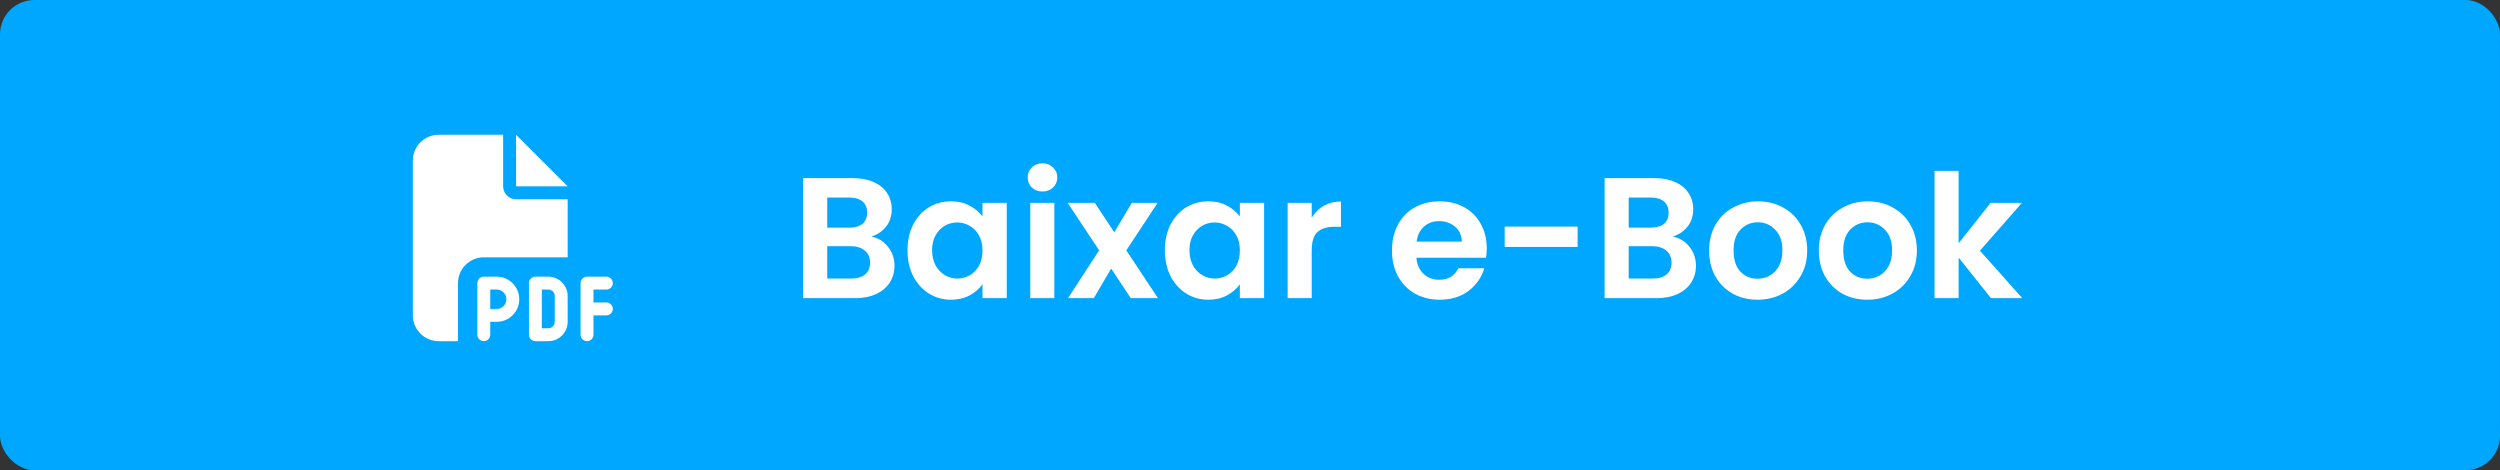 <svg xmlns="http://www.w3.org/2000/svg" width="436" height="82" viewBox="0 0 436 82" fill="none"><rect x="0" y="0" width="436" height="82" fill="#333333" stroke="none"/><rect width="436" height="82" rx="6" fill="#00A7FF"></rect><g clip-path="url(#clip0_625_6553)"><path d="M72 28C72 25.518 74.018 23.5 76.5 23.5H87.75V32.5C87.75 33.745 88.755 34.75 90 34.75H99V44.875H84.375C81.893 44.875 79.875 46.893 79.875 49.375V59.5H76.5C74.018 59.5 72 57.482 72 55V28ZM99 32.5H90V23.5L99 32.5ZM84.375 48.25H86.625C88.798 48.25 90.562 50.015 90.562 52.188C90.562 54.36 88.798 56.125 86.625 56.125H85.5V58.375C85.5 58.994 84.994 59.5 84.375 59.5C83.756 59.5 83.25 58.994 83.25 58.375V55V49.375C83.25 48.756 83.756 48.25 84.375 48.25ZM86.625 53.875C87.56 53.875 88.312 53.123 88.312 52.188C88.312 51.252 87.56 50.5 86.625 50.5H85.5V53.875H86.625ZM93.375 48.25H95.625C97.488 48.25 99 49.762 99 51.625V56.125C99 57.988 97.488 59.5 95.625 59.5H93.375C92.756 59.5 92.25 58.994 92.25 58.375V49.375C92.25 48.756 92.756 48.25 93.375 48.25ZM95.625 57.25C96.244 57.25 96.75 56.744 96.75 56.125V51.625C96.75 51.006 96.244 50.5 95.625 50.5H94.5V57.25H95.625ZM101.25 49.375C101.25 48.756 101.756 48.25 102.375 48.25H105.75C106.369 48.25 106.875 48.756 106.875 49.375C106.875 49.994 106.369 50.5 105.75 50.5H103.5V52.75H105.75C106.369 52.75 106.875 53.256 106.875 53.875C106.875 54.494 106.369 55 105.75 55H103.5V58.375C103.5 58.994 102.994 59.5 102.375 59.5C101.756 59.5 101.25 58.994 101.25 58.375V53.875V49.375Z" fill="white"></path></g><path d="M151.95 41.26C153.13 41.48 154.1 42.07 154.86 43.03C155.62 43.99 156 45.09 156 46.33C156 47.45 155.72 48.44 155.16 49.3C154.62 50.14 153.83 50.8 152.79 51.28C151.75 51.76 150.52 52 149.1 52H140.07V31.06H148.71C150.13 31.06 151.35 31.29 152.37 31.75C153.41 32.21 154.19 32.85 154.71 33.67C155.25 34.49 155.52 35.42 155.52 36.46C155.52 37.68 155.19 38.7 154.53 39.52C153.89 40.34 153.03 40.92 151.95 41.26ZM144.27 39.7H148.11C149.11 39.7 149.88 39.48 150.42 39.04C150.96 38.58 151.23 37.93 151.23 37.09C151.23 36.25 150.96 35.6 150.42 35.14C149.88 34.68 149.11 34.45 148.11 34.45H144.27V39.7ZM148.5 48.58C149.52 48.58 150.31 48.34 150.87 47.86C151.45 47.38 151.74 46.7 151.74 45.82C151.74 44.92 151.44 44.22 150.84 43.72C150.24 43.2 149.43 42.94 148.41 42.94H144.27V48.58H148.5ZM158.267 43.63C158.267 41.95 158.597 40.46 159.257 39.16C159.937 37.86 160.847 36.86 161.987 36.16C163.147 35.46 164.437 35.11 165.857 35.11C167.097 35.11 168.177 35.36 169.097 35.86C170.037 36.36 170.787 36.99 171.347 37.75V35.38H175.577V52H171.347V49.57C170.807 50.35 170.057 51 169.097 51.52C168.157 52.02 167.067 52.27 165.827 52.27C164.427 52.27 163.147 51.91 161.987 51.19C160.847 50.47 159.937 49.46 159.257 48.16C158.597 46.84 158.267 45.33 158.267 43.63ZM171.347 43.69C171.347 42.67 171.147 41.8 170.747 41.08C170.347 40.34 169.807 39.78 169.127 39.4C168.447 39 167.717 38.8 166.937 38.8C166.157 38.8 165.437 38.99 164.777 39.37C164.117 39.75 163.577 40.31 163.157 41.05C162.757 41.77 162.557 42.63 162.557 43.63C162.557 44.63 162.757 45.51 163.157 46.27C163.577 47.01 164.117 47.58 164.777 47.98C165.457 48.38 166.177 48.58 166.937 48.58C167.717 48.58 168.447 48.39 169.127 48.01C169.807 47.61 170.347 47.05 170.747 46.33C171.147 45.59 171.347 44.71 171.347 43.69ZM181.809 33.4C181.069 33.4 180.449 33.17 179.949 32.71C179.469 32.23 179.229 31.64 179.229 30.94C179.229 30.24 179.469 29.66 179.949 29.2C180.449 28.72 181.069 28.48 181.809 28.48C182.549 28.48 183.159 28.72 183.639 29.2C184.139 29.66 184.389 30.24 184.389 30.94C184.389 31.64 184.139 32.23 183.639 32.71C183.159 33.17 182.549 33.4 181.809 33.4ZM183.879 35.38V52H179.679V35.38H183.879ZM197.209 52L193.789 46.84L190.759 52H186.259L191.689 43.66L186.199 35.38H190.939L194.329 40.51L197.389 35.38H201.889L196.429 43.66L201.949 52H197.209ZM203.15 43.63C203.15 41.95 203.48 40.46 204.14 39.16C204.82 37.86 205.73 36.86 206.87 36.16C208.03 35.46 209.32 35.11 210.74 35.11C211.98 35.11 213.06 35.36 213.98 35.86C214.92 36.36 215.67 36.99 216.23 37.75V35.38H220.46V52H216.23V49.57C215.69 50.35 214.94 51 213.98 51.52C213.04 52.02 211.95 52.27 210.71 52.27C209.31 52.27 208.03 51.91 206.87 51.19C205.73 50.47 204.82 49.46 204.14 48.16C203.48 46.84 203.15 45.33 203.15 43.63ZM216.23 43.69C216.23 42.67 216.03 41.8 215.63 41.08C215.23 40.34 214.69 39.78 214.01 39.4C213.33 39 212.6 38.8 211.82 38.8C211.04 38.8 210.32 38.99 209.66 39.37C209 39.75 208.46 40.31 208.04 41.05C207.64 41.77 207.44 42.63 207.44 43.63C207.44 44.63 207.64 45.51 208.04 46.27C208.46 47.01 209 47.58 209.66 47.98C210.34 48.38 211.06 48.58 211.82 48.58C212.6 48.58 213.33 48.39 214.01 48.01C214.69 47.61 215.23 47.05 215.63 46.33C216.03 45.59 216.23 44.71 216.23 43.69ZM228.762 37.96C229.302 37.08 230.002 36.39 230.862 35.89C231.742 35.39 232.742 35.14 233.862 35.14V39.55H232.752C231.432 39.55 230.432 39.86 229.752 40.48C229.092 41.1 228.762 42.18 228.762 43.72V52H224.562V35.38H228.762V37.96ZM259.29 43.33C259.29 43.93 259.25 44.47 259.17 44.95H247.02C247.12 46.15 247.54 47.09 248.28 47.77C249.02 48.45 249.93 48.79 251.01 48.79C252.57 48.79 253.68 48.12 254.34 46.78H258.87C258.39 48.38 257.47 49.7 256.11 50.74C254.75 51.76 253.08 52.27 251.1 52.27C249.5 52.27 248.06 51.92 246.78 51.22C245.52 50.5 244.53 49.49 243.81 48.19C243.11 46.89 242.76 45.39 242.76 43.69C242.76 41.97 243.11 40.46 243.81 39.16C244.51 37.86 245.49 36.86 246.75 36.16C248.01 35.46 249.46 35.11 251.1 35.11C252.68 35.11 254.09 35.45 255.33 36.13C256.59 36.81 257.56 37.78 258.24 39.04C258.94 40.28 259.29 41.71 259.29 43.33ZM254.94 42.13C254.92 41.05 254.53 40.19 253.77 39.55C253.01 38.89 252.08 38.56 250.98 38.56C249.94 38.56 249.06 38.88 248.34 39.52C247.64 40.14 247.21 41.01 247.05 42.13H254.94ZM275.135 39.52V43.06H262.415V39.52H275.135ZM291.725 41.26C292.905 41.48 293.875 42.07 294.635 43.03C295.395 43.99 295.775 45.09 295.775 46.33C295.775 47.45 295.495 48.44 294.935 49.3C294.395 50.14 293.605 50.8 292.565 51.28C291.525 51.76 290.295 52 288.875 52H279.845V31.06H288.485C289.905 31.06 291.125 31.29 292.145 31.75C293.185 32.21 293.965 32.85 294.485 33.67C295.025 34.49 295.295 35.42 295.295 36.46C295.295 37.68 294.965 38.7 294.305 39.52C293.665 40.34 292.805 40.92 291.725 41.26ZM284.045 39.7H287.885C288.885 39.7 289.655 39.48 290.195 39.04C290.735 38.58 291.005 37.93 291.005 37.09C291.005 36.25 290.735 35.6 290.195 35.14C289.655 34.68 288.885 34.45 287.885 34.45H284.045V39.7ZM288.275 48.58C289.295 48.58 290.085 48.34 290.645 47.86C291.225 47.38 291.515 46.7 291.515 45.82C291.515 44.92 291.215 44.22 290.615 43.72C290.015 43.2 289.205 42.94 288.185 42.94H284.045V48.58H288.275ZM306.503 52.27C304.903 52.27 303.463 51.92 302.183 51.22C300.903 50.5 299.893 49.49 299.153 48.19C298.433 46.89 298.073 45.39 298.073 43.69C298.073 41.99 298.443 40.49 299.183 39.19C299.943 37.89 300.973 36.89 302.273 36.19C303.573 35.47 305.023 35.11 306.623 35.11C308.223 35.11 309.673 35.47 310.973 36.19C312.273 36.89 313.293 37.89 314.033 39.19C314.793 40.49 315.173 41.99 315.173 43.69C315.173 45.39 314.783 46.89 314.003 48.19C313.243 49.49 312.203 50.5 310.883 51.22C309.583 51.92 308.123 52.27 306.503 52.27ZM306.503 48.61C307.263 48.61 307.973 48.43 308.633 48.07C309.313 47.69 309.853 47.13 310.253 46.39C310.653 45.65 310.853 44.75 310.853 43.69C310.853 42.11 310.433 40.9 309.593 40.06C308.773 39.2 307.763 38.77 306.563 38.77C305.363 38.77 304.353 39.2 303.533 40.06C302.733 40.9 302.333 42.11 302.333 43.69C302.333 45.27 302.723 46.49 303.503 47.35C304.303 48.19 305.303 48.61 306.503 48.61ZM325.634 52.27C324.034 52.27 322.594 51.92 321.314 51.22C320.034 50.5 319.024 49.49 318.284 48.19C317.564 46.89 317.204 45.39 317.204 43.69C317.204 41.99 317.574 40.49 318.314 39.19C319.074 37.89 320.104 36.89 321.404 36.19C322.704 35.47 324.154 35.11 325.754 35.11C327.354 35.11 328.804 35.47 330.104 36.19C331.404 36.89 332.424 37.89 333.164 39.19C333.924 40.49 334.304 41.99 334.304 43.69C334.304 45.39 333.914 46.89 333.134 48.19C332.374 49.49 331.334 50.5 330.014 51.22C328.714 51.92 327.254 52.27 325.634 52.27ZM325.634 48.61C326.394 48.61 327.104 48.43 327.764 48.07C328.444 47.69 328.984 47.13 329.384 46.39C329.784 45.65 329.984 44.75 329.984 43.69C329.984 42.11 329.564 40.9 328.724 40.06C327.904 39.2 326.894 38.77 325.694 38.77C324.494 38.77 323.484 39.2 322.664 40.06C321.864 40.9 321.464 42.11 321.464 43.69C321.464 45.27 321.854 46.49 322.634 47.35C323.434 48.19 324.434 48.61 325.634 48.61ZM347.224 52L341.584 44.92V52H337.384V29.8H341.584V42.43L347.164 35.38H352.624L345.304 43.72L352.684 52H347.224Z" fill="white"></path><defs><clipPath id="clip0_625_6553"><rect width="36" height="36" fill="white" transform="translate(72 23.5)"></rect></clipPath></defs></svg>